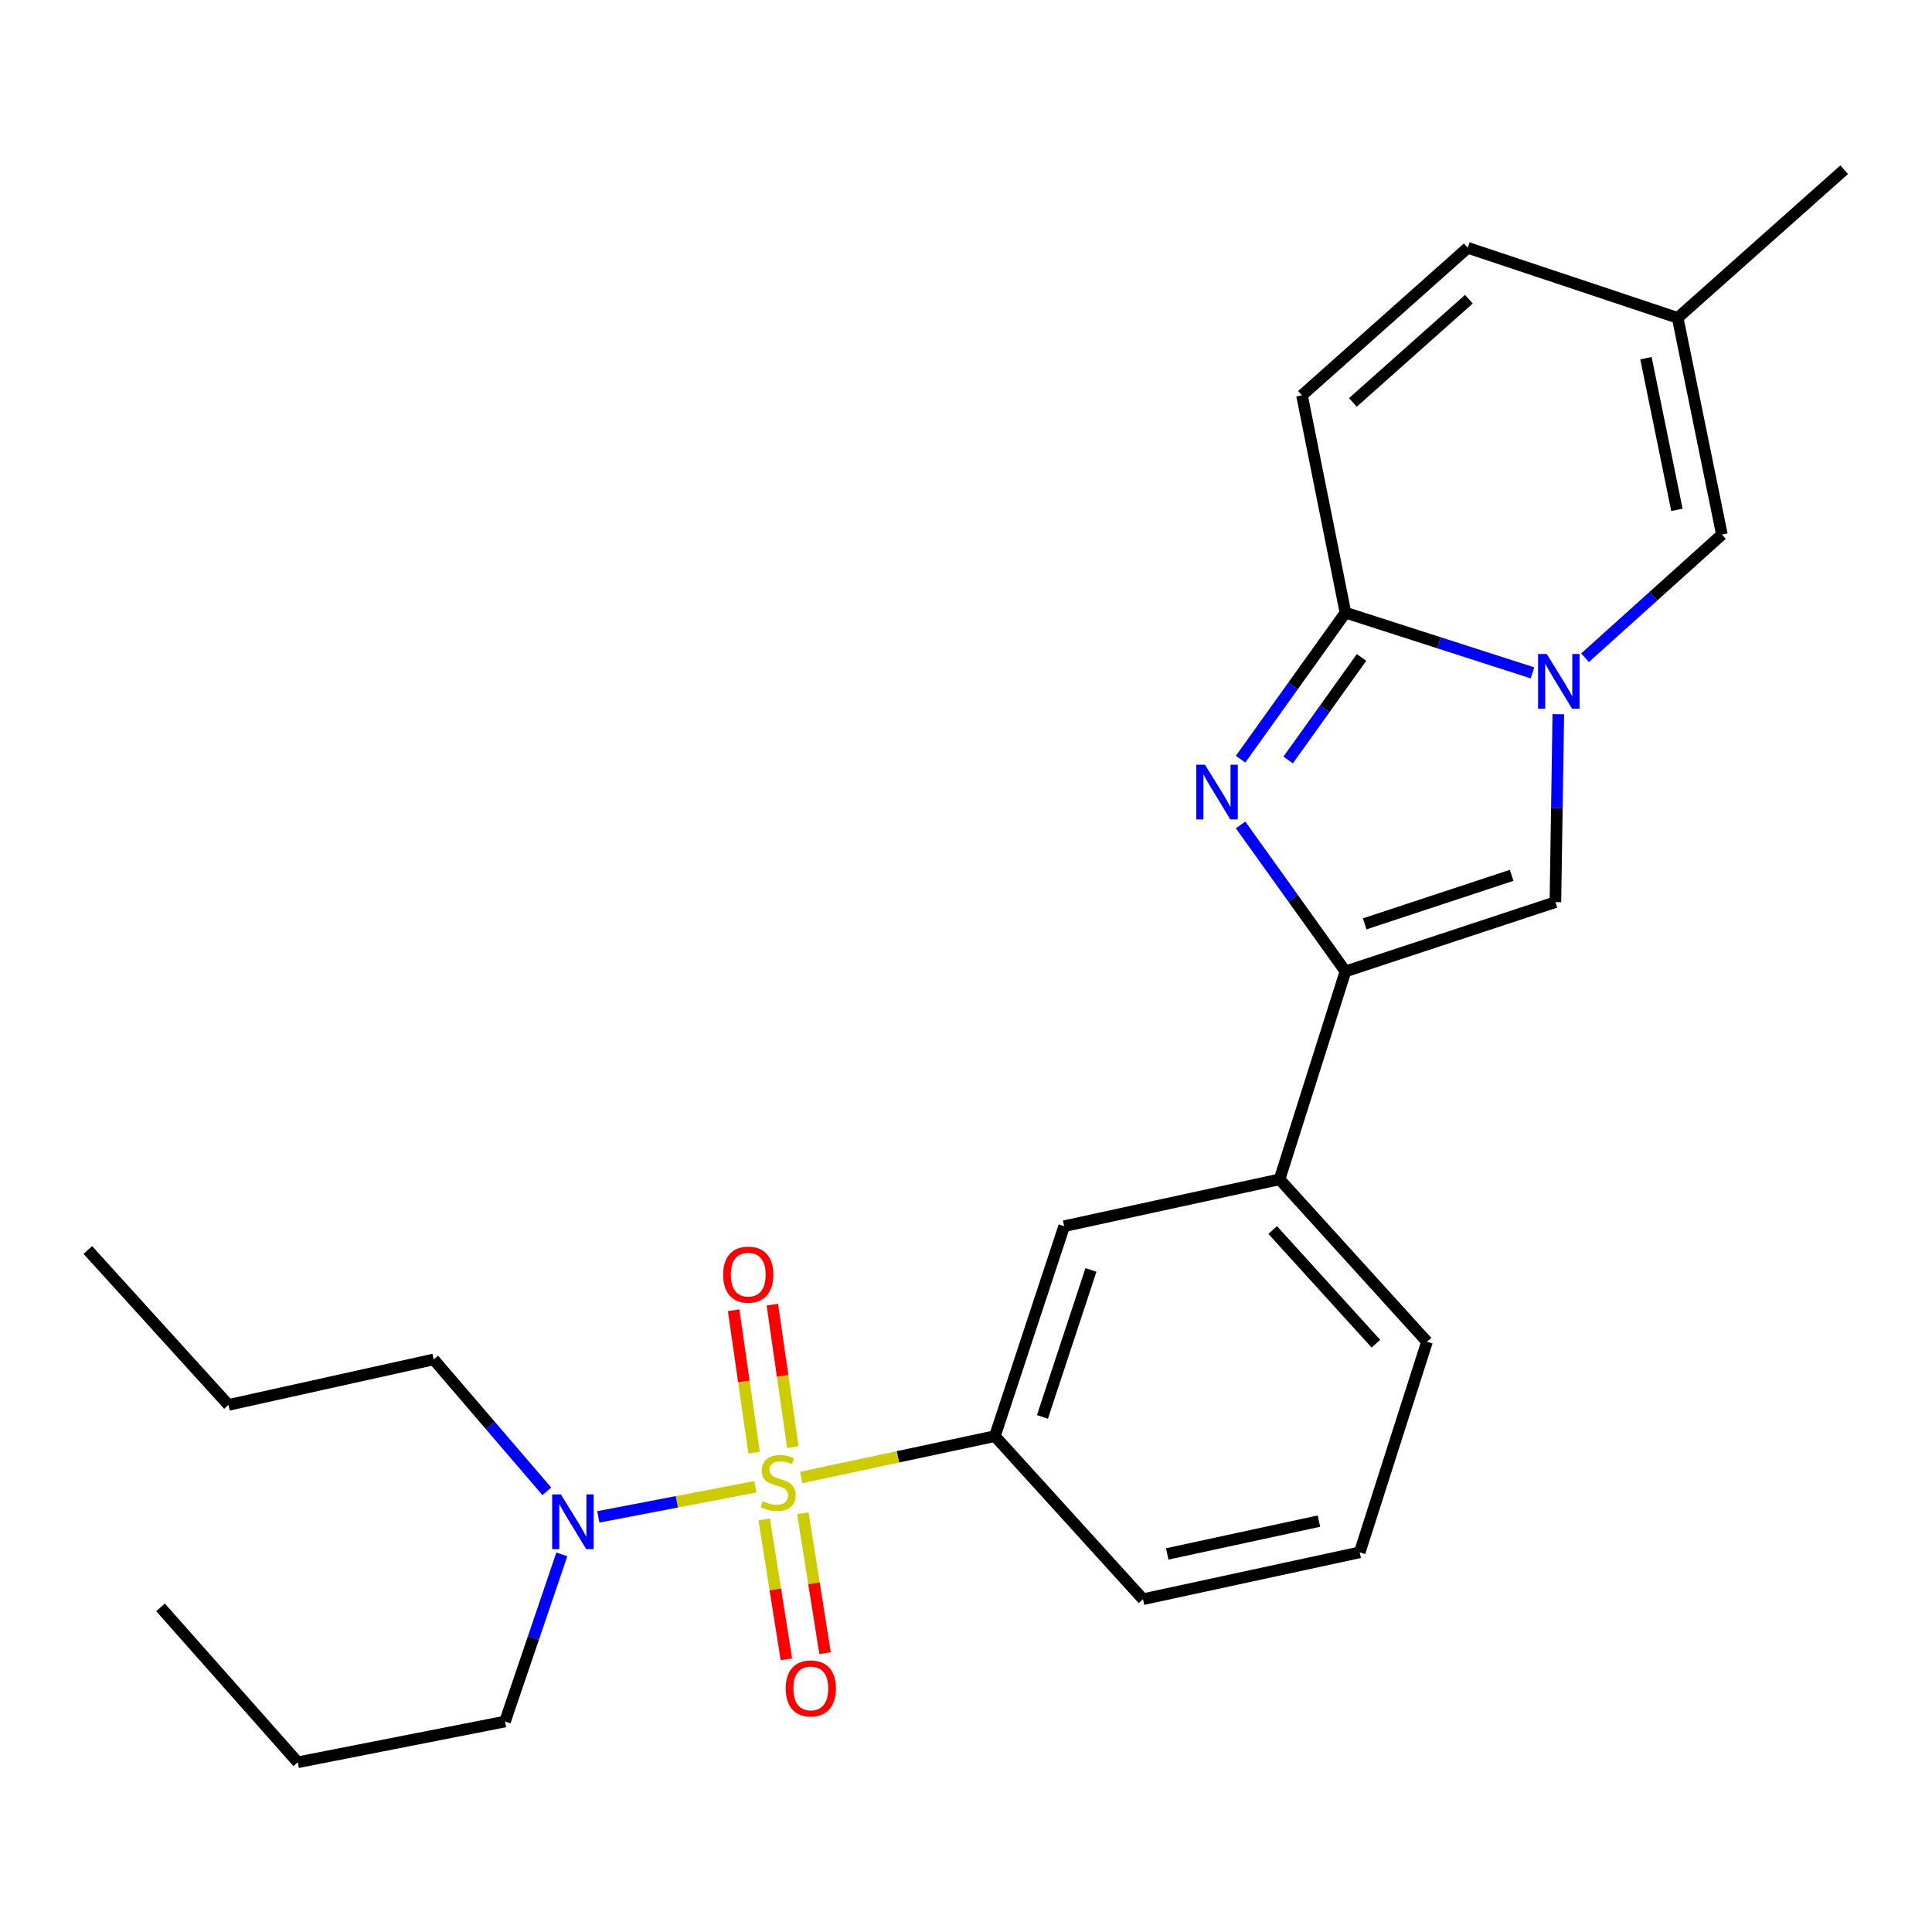 <?xml version='1.0' encoding='iso-8859-1'?>
<svg version='1.1' baseProfile='full'
              xmlns='http://www.w3.org/2000/svg'
                      xmlns:rdkit='http://www.rdkit.org/xml'
                      xmlns:xlink='http://www.w3.org/1999/xlink'
                  xml:space='preserve'
width='1000px' height='1000px' viewBox='0 0 1000 1000'>
<!-- END OF HEADER -->
<rect style='opacity:1.0;fill:#FFFFFF;stroke:none' width='1000' height='1000' x='0' y='0'> </rect>
<path class='bond-5' d='M 414.717,764.728 L 464.833,754.037' style='fill:none;fill-rule:evenodd;stroke:#CCCC00;stroke-width:6px;stroke-linecap:butt;stroke-linejoin:miter;stroke-opacity:1' />
<path class='bond-5' d='M 464.833,754.037 L 514.948,743.346' style='fill:none;fill-rule:evenodd;stroke:#000000;stroke-width:6px;stroke-linecap:butt;stroke-linejoin:miter;stroke-opacity:1' />
<path class='bond-8' d='M 390.985,769.537 L 350.337,777.333' style='fill:none;fill-rule:evenodd;stroke:#CCCC00;stroke-width:6px;stroke-linecap:butt;stroke-linejoin:miter;stroke-opacity:1' />
<path class='bond-8' d='M 350.337,777.333 L 309.689,785.13' style='fill:none;fill-rule:evenodd;stroke:#0000FF;stroke-width:6px;stroke-linecap:butt;stroke-linejoin:miter;stroke-opacity:1' />
<path class='bond-11' d='M 410.375,748.997 L 405.074,712.138' style='fill:none;fill-rule:evenodd;stroke:#CCCC00;stroke-width:6px;stroke-linecap:butt;stroke-linejoin:miter;stroke-opacity:1' />
<path class='bond-11' d='M 405.074,712.138 L 399.772,675.279' style='fill:none;fill-rule:evenodd;stroke:#FF0000;stroke-width:6px;stroke-linecap:butt;stroke-linejoin:miter;stroke-opacity:1' />
<path class='bond-11' d='M 390.32,751.881 L 385.019,715.022' style='fill:none;fill-rule:evenodd;stroke:#CCCC00;stroke-width:6px;stroke-linecap:butt;stroke-linejoin:miter;stroke-opacity:1' />
<path class='bond-11' d='M 385.019,715.022 L 379.718,678.163' style='fill:none;fill-rule:evenodd;stroke:#FF0000;stroke-width:6px;stroke-linecap:butt;stroke-linejoin:miter;stroke-opacity:1' />
<path class='bond-12' d='M 395.551,786.441 L 401.291,822.647' style='fill:none;fill-rule:evenodd;stroke:#CCCC00;stroke-width:6px;stroke-linecap:butt;stroke-linejoin:miter;stroke-opacity:1' />
<path class='bond-12' d='M 401.291,822.647 L 407.032,858.853' style='fill:none;fill-rule:evenodd;stroke:#FF0000;stroke-width:6px;stroke-linecap:butt;stroke-linejoin:miter;stroke-opacity:1' />
<path class='bond-12' d='M 415.562,783.268 L 421.302,819.474' style='fill:none;fill-rule:evenodd;stroke:#CCCC00;stroke-width:6px;stroke-linecap:butt;stroke-linejoin:miter;stroke-opacity:1' />
<path class='bond-12' d='M 421.302,819.474 L 427.043,855.68' style='fill:none;fill-rule:evenodd;stroke:#FF0000;stroke-width:6px;stroke-linecap:butt;stroke-linejoin:miter;stroke-opacity:1' />
<path class='bond-0' d='M 806.579,369.675 L 805.827,418.308' style='fill:none;fill-rule:evenodd;stroke:#0000FF;stroke-width:6px;stroke-linecap:butt;stroke-linejoin:miter;stroke-opacity:1' />
<path class='bond-0' d='M 805.827,418.308 L 805.075,466.941' style='fill:none;fill-rule:evenodd;stroke:#000000;stroke-width:6px;stroke-linecap:butt;stroke-linejoin:miter;stroke-opacity:1' />
<path class='bond-6' d='M 820.421,340.436 L 855.837,308.563' style='fill:none;fill-rule:evenodd;stroke:#0000FF;stroke-width:6px;stroke-linecap:butt;stroke-linejoin:miter;stroke-opacity:1' />
<path class='bond-6' d='M 855.837,308.563 L 891.252,276.689' style='fill:none;fill-rule:evenodd;stroke:#000000;stroke-width:6px;stroke-linecap:butt;stroke-linejoin:miter;stroke-opacity:1' />
<path class='bond-26' d='M 793.202,348.268 L 744.805,332.695' style='fill:none;fill-rule:evenodd;stroke:#0000FF;stroke-width:6px;stroke-linecap:butt;stroke-linejoin:miter;stroke-opacity:1' />
<path class='bond-26' d='M 744.805,332.695 L 696.408,317.121' style='fill:none;fill-rule:evenodd;stroke:#000000;stroke-width:6px;stroke-linecap:butt;stroke-linejoin:miter;stroke-opacity:1' />
<path class='bond-1' d='M 642.122,426.977 L 669.265,464.89' style='fill:none;fill-rule:evenodd;stroke:#0000FF;stroke-width:6px;stroke-linecap:butt;stroke-linejoin:miter;stroke-opacity:1' />
<path class='bond-1' d='M 669.265,464.89 L 696.408,502.803' style='fill:none;fill-rule:evenodd;stroke:#000000;stroke-width:6px;stroke-linecap:butt;stroke-linejoin:miter;stroke-opacity:1' />
<path class='bond-2' d='M 642.122,392.948 L 669.265,355.035' style='fill:none;fill-rule:evenodd;stroke:#0000FF;stroke-width:6px;stroke-linecap:butt;stroke-linejoin:miter;stroke-opacity:1' />
<path class='bond-2' d='M 669.265,355.035 L 696.408,317.121' style='fill:none;fill-rule:evenodd;stroke:#000000;stroke-width:6px;stroke-linecap:butt;stroke-linejoin:miter;stroke-opacity:1' />
<path class='bond-2' d='M 666.739,393.368 L 685.74,366.829' style='fill:none;fill-rule:evenodd;stroke:#0000FF;stroke-width:6px;stroke-linecap:butt;stroke-linejoin:miter;stroke-opacity:1' />
<path class='bond-2' d='M 685.74,366.829 L 704.74,340.29' style='fill:none;fill-rule:evenodd;stroke:#000000;stroke-width:6px;stroke-linecap:butt;stroke-linejoin:miter;stroke-opacity:1' />
<path class='bond-7' d='M 696.408,317.121 L 673.907,204.616' style='fill:none;fill-rule:evenodd;stroke:#000000;stroke-width:6px;stroke-linecap:butt;stroke-linejoin:miter;stroke-opacity:1' />
<path class='bond-3' d='M 696.408,502.803 L 662.302,610.423' style='fill:none;fill-rule:evenodd;stroke:#000000;stroke-width:6px;stroke-linecap:butt;stroke-linejoin:miter;stroke-opacity:1' />
<path class='bond-4' d='M 696.408,502.803 L 805.075,466.941' style='fill:none;fill-rule:evenodd;stroke:#000000;stroke-width:6px;stroke-linecap:butt;stroke-linejoin:miter;stroke-opacity:1' />
<path class='bond-4' d='M 706.359,478.183 L 782.425,453.08' style='fill:none;fill-rule:evenodd;stroke:#000000;stroke-width:6px;stroke-linecap:butt;stroke-linejoin:miter;stroke-opacity:1' />
<path class='bond-10' d='M 514.948,743.346 L 550.81,634.668' style='fill:none;fill-rule:evenodd;stroke:#000000;stroke-width:6px;stroke-linecap:butt;stroke-linejoin:miter;stroke-opacity:1' />
<path class='bond-10' d='M 539.568,733.394 L 564.671,657.319' style='fill:none;fill-rule:evenodd;stroke:#000000;stroke-width:6px;stroke-linecap:butt;stroke-linejoin:miter;stroke-opacity:1' />
<path class='bond-15' d='M 514.948,743.346 L 591.614,827.756' style='fill:none;fill-rule:evenodd;stroke:#000000;stroke-width:6px;stroke-linecap:butt;stroke-linejoin:miter;stroke-opacity:1' />
<path class='bond-13' d='M 891.252,276.689 L 868.368,164.522' style='fill:none;fill-rule:evenodd;stroke:#000000;stroke-width:6px;stroke-linecap:butt;stroke-linejoin:miter;stroke-opacity:1' />
<path class='bond-13' d='M 867.967,263.914 L 851.949,185.397' style='fill:none;fill-rule:evenodd;stroke:#000000;stroke-width:6px;stroke-linecap:butt;stroke-linejoin:miter;stroke-opacity:1' />
<path class='bond-14' d='M 673.907,204.616 L 759.702,128.266' style='fill:none;fill-rule:evenodd;stroke:#000000;stroke-width:6px;stroke-linecap:butt;stroke-linejoin:miter;stroke-opacity:1' />
<path class='bond-14' d='M 700.246,208.299 L 760.302,154.854' style='fill:none;fill-rule:evenodd;stroke:#000000;stroke-width:6px;stroke-linecap:butt;stroke-linejoin:miter;stroke-opacity:1' />
<path class='bond-18' d='M 283.038,771.907 L 253.755,737.777' style='fill:none;fill-rule:evenodd;stroke:#0000FF;stroke-width:6px;stroke-linecap:butt;stroke-linejoin:miter;stroke-opacity:1' />
<path class='bond-18' d='M 253.755,737.777 L 224.472,703.646' style='fill:none;fill-rule:evenodd;stroke:#000000;stroke-width:6px;stroke-linecap:butt;stroke-linejoin:miter;stroke-opacity:1' />
<path class='bond-19' d='M 290.804,804.541 L 276.098,847.801' style='fill:none;fill-rule:evenodd;stroke:#0000FF;stroke-width:6px;stroke-linecap:butt;stroke-linejoin:miter;stroke-opacity:1' />
<path class='bond-19' d='M 276.098,847.801 L 261.392,891.061' style='fill:none;fill-rule:evenodd;stroke:#000000;stroke-width:6px;stroke-linecap:butt;stroke-linejoin:miter;stroke-opacity:1' />
<path class='bond-9' d='M 662.302,610.423 L 550.81,634.668' style='fill:none;fill-rule:evenodd;stroke:#000000;stroke-width:6px;stroke-linecap:butt;stroke-linejoin:miter;stroke-opacity:1' />
<path class='bond-25' d='M 662.302,610.423 L 738.608,694.484' style='fill:none;fill-rule:evenodd;stroke:#000000;stroke-width:6px;stroke-linecap:butt;stroke-linejoin:miter;stroke-opacity:1' />
<path class='bond-25' d='M 658.746,636.65 L 712.16,695.492' style='fill:none;fill-rule:evenodd;stroke:#000000;stroke-width:6px;stroke-linecap:butt;stroke-linejoin:miter;stroke-opacity:1' />
<path class='bond-20' d='M 868.368,164.522 L 954.545,87.845' style='fill:none;fill-rule:evenodd;stroke:#000000;stroke-width:6px;stroke-linecap:butt;stroke-linejoin:miter;stroke-opacity:1' />
<path class='bond-27' d='M 868.368,164.522 L 759.702,128.266' style='fill:none;fill-rule:evenodd;stroke:#000000;stroke-width:6px;stroke-linecap:butt;stroke-linejoin:miter;stroke-opacity:1' />
<path class='bond-17' d='M 591.614,827.756 L 703.792,803.488' style='fill:none;fill-rule:evenodd;stroke:#000000;stroke-width:6px;stroke-linecap:butt;stroke-linejoin:miter;stroke-opacity:1' />
<path class='bond-17' d='M 604.156,804.313 L 682.682,787.325' style='fill:none;fill-rule:evenodd;stroke:#000000;stroke-width:6px;stroke-linecap:butt;stroke-linejoin:miter;stroke-opacity:1' />
<path class='bond-16' d='M 738.608,694.484 L 703.792,803.488' style='fill:none;fill-rule:evenodd;stroke:#000000;stroke-width:6px;stroke-linecap:butt;stroke-linejoin:miter;stroke-opacity:1' />
<path class='bond-21' d='M 224.472,703.646 L 118.259,727.183' style='fill:none;fill-rule:evenodd;stroke:#000000;stroke-width:6px;stroke-linecap:butt;stroke-linejoin:miter;stroke-opacity:1' />
<path class='bond-22' d='M 261.392,891.061 L 154.121,912.155' style='fill:none;fill-rule:evenodd;stroke:#000000;stroke-width:6px;stroke-linecap:butt;stroke-linejoin:miter;stroke-opacity:1' />
<path class='bond-23' d='M 118.259,727.183 L 45.455,647.005' style='fill:none;fill-rule:evenodd;stroke:#000000;stroke-width:6px;stroke-linecap:butt;stroke-linejoin:miter;stroke-opacity:1' />
<path class='bond-24' d='M 154.121,912.155 L 83.095,831.977' style='fill:none;fill-rule:evenodd;stroke:#000000;stroke-width:6px;stroke-linecap:butt;stroke-linejoin:miter;stroke-opacity:1' />
<path  class='atom-0' d='M 394.769 776.997
Q 395.089 777.117, 396.409 777.677
Q 397.729 778.237, 399.169 778.597
Q 400.649 778.917, 402.089 778.917
Q 404.769 778.917, 406.329 777.637
Q 407.889 776.317, 407.889 774.037
Q 407.889 772.477, 407.089 771.517
Q 406.329 770.557, 405.129 770.037
Q 403.929 769.517, 401.929 768.917
Q 399.409 768.157, 397.889 767.437
Q 396.409 766.717, 395.329 765.197
Q 394.289 763.677, 394.289 761.117
Q 394.289 757.557, 396.689 755.357
Q 399.129 753.157, 403.929 753.157
Q 407.209 753.157, 410.929 754.717
L 410.009 757.797
Q 406.609 756.397, 404.049 756.397
Q 401.289 756.397, 399.769 757.557
Q 398.249 758.677, 398.289 760.637
Q 398.289 762.157, 399.049 763.077
Q 399.849 763.997, 400.969 764.517
Q 402.129 765.037, 404.049 765.637
Q 406.609 766.437, 408.129 767.237
Q 409.649 768.037, 410.729 769.677
Q 411.849 771.277, 411.849 774.037
Q 411.849 777.957, 409.209 780.077
Q 406.609 782.157, 402.249 782.157
Q 399.729 782.157, 397.809 781.597
Q 395.929 781.077, 393.689 780.157
L 394.769 776.997
' fill='#CCCC00'/>
<path  class='atom-1' d='M 800.582 338.497
L 809.862 353.497
Q 810.782 354.977, 812.262 357.657
Q 813.742 360.337, 813.822 360.497
L 813.822 338.497
L 817.582 338.497
L 817.582 366.817
L 813.702 366.817
L 803.742 350.417
Q 802.582 348.497, 801.342 346.297
Q 800.142 344.097, 799.782 343.417
L 799.782 366.817
L 796.102 366.817
L 796.102 338.497
L 800.582 338.497
' fill='#0000FF'/>
<path  class='atom-2' d='M 623.681 395.802
L 632.961 410.802
Q 633.881 412.282, 635.361 414.962
Q 636.841 417.642, 636.921 417.802
L 636.921 395.802
L 640.681 395.802
L 640.681 424.122
L 636.801 424.122
L 626.841 407.722
Q 625.681 405.802, 624.441 403.602
Q 623.241 401.402, 622.881 400.722
L 622.881 424.122
L 619.201 424.122
L 619.201 395.802
L 623.681 395.802
' fill='#0000FF'/>
<path  class='atom-9' d='M 290.285 773.491
L 299.565 788.491
Q 300.485 789.971, 301.965 792.651
Q 303.445 795.331, 303.525 795.491
L 303.525 773.491
L 307.285 773.491
L 307.285 801.811
L 303.405 801.811
L 293.445 785.411
Q 292.285 783.491, 291.045 781.291
Q 289.845 779.091, 289.485 778.411
L 289.485 801.811
L 285.805 801.811
L 285.805 773.491
L 290.285 773.491
' fill='#0000FF'/>
<path  class='atom-12' d='M 374.292 659.748
Q 374.292 652.948, 377.652 649.148
Q 381.012 645.348, 387.292 645.348
Q 393.572 645.348, 396.932 649.148
Q 400.292 652.948, 400.292 659.748
Q 400.292 666.628, 396.892 670.548
Q 393.492 674.428, 387.292 674.428
Q 381.052 674.428, 377.652 670.548
Q 374.292 666.668, 374.292 659.748
M 387.292 671.228
Q 391.612 671.228, 393.932 668.348
Q 396.292 665.428, 396.292 659.748
Q 396.292 654.188, 393.932 651.388
Q 391.612 648.548, 387.292 648.548
Q 382.972 648.548, 380.612 651.348
Q 378.292 654.148, 378.292 659.748
Q 378.292 665.468, 380.612 668.348
Q 382.972 671.228, 387.292 671.228
' fill='#FF0000'/>
<path  class='atom-13' d='M 406.665 873.919
Q 406.665 867.119, 410.025 863.319
Q 413.385 859.519, 419.665 859.519
Q 425.945 859.519, 429.305 863.319
Q 432.665 867.119, 432.665 873.919
Q 432.665 880.799, 429.265 884.719
Q 425.865 888.599, 419.665 888.599
Q 413.425 888.599, 410.025 884.719
Q 406.665 880.839, 406.665 873.919
M 419.665 885.399
Q 423.985 885.399, 426.305 882.519
Q 428.665 879.599, 428.665 873.919
Q 428.665 868.359, 426.305 865.559
Q 423.985 862.719, 419.665 862.719
Q 415.345 862.719, 412.985 865.519
Q 410.665 868.319, 410.665 873.919
Q 410.665 879.639, 412.985 882.519
Q 415.345 885.399, 419.665 885.399
' fill='#FF0000'/>
</svg>
